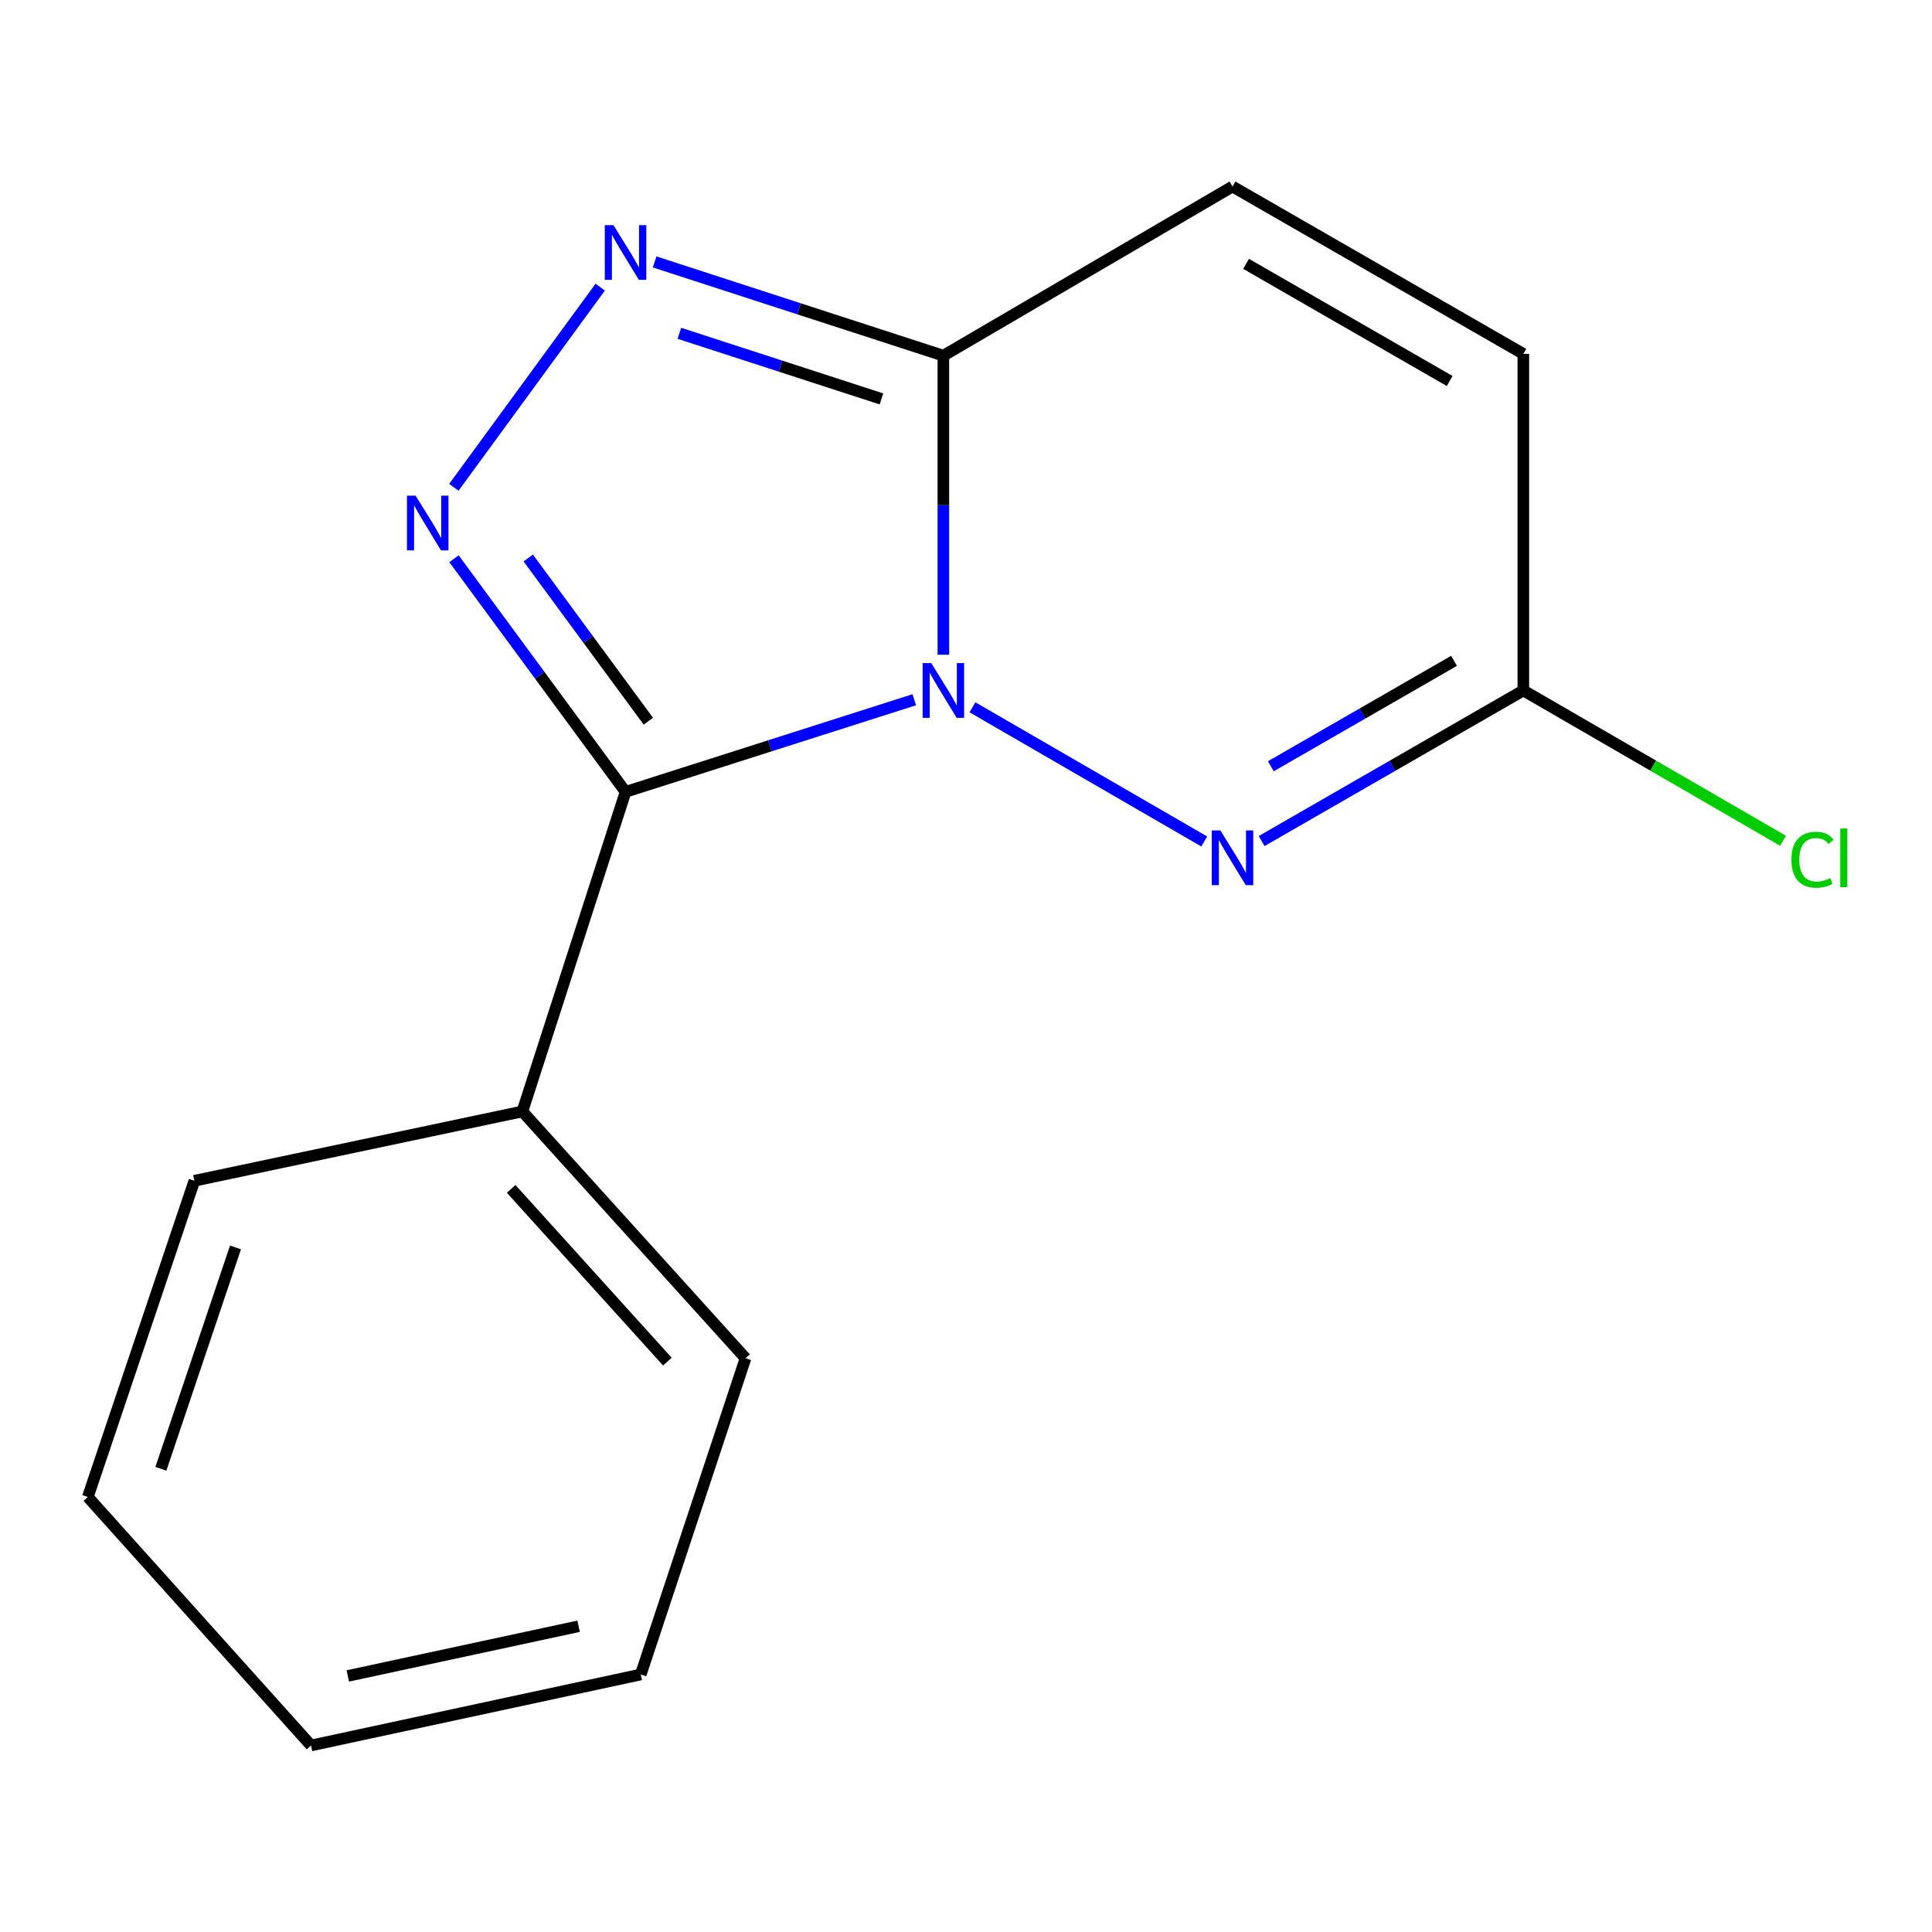 <?xml version='1.0' encoding='iso-8859-1'?>
<svg version='1.1' baseProfile='full'
              xmlns='http://www.w3.org/2000/svg'
                      xmlns:rdkit='http://www.rdkit.org/xml'
                      xmlns:xlink='http://www.w3.org/1999/xlink'
                  xml:space='preserve'
width='1000px' height='1000px' viewBox='0 0 1000 1000'>
<!-- END OF HEADER -->
<rect style='opacity:1.0;fill:#FFFFFF;stroke:none' width='1000' height='1000' x='0' y='0'> </rect>
<path class='bond-0' d='M 473.229,362.183 L 398.507,386.025' style='fill:none;fill-rule:evenodd;stroke:#0000FF;stroke-width:6px;stroke-linecap:butt;stroke-linejoin:miter;stroke-opacity:1' />
<path class='bond-0' d='M 398.507,386.025 L 323.785,409.868' style='fill:none;fill-rule:evenodd;stroke:#000000;stroke-width:6px;stroke-linecap:butt;stroke-linejoin:miter;stroke-opacity:1' />
<path class='bond-2' d='M 488.286,338.886 L 488.286,261.491' style='fill:none;fill-rule:evenodd;stroke:#0000FF;stroke-width:6px;stroke-linecap:butt;stroke-linejoin:miter;stroke-opacity:1' />
<path class='bond-2' d='M 488.286,261.491 L 488.286,184.095' style='fill:none;fill-rule:evenodd;stroke:#000000;stroke-width:6px;stroke-linecap:butt;stroke-linejoin:miter;stroke-opacity:1' />
<path class='bond-3' d='M 503.349,366.098 L 623.313,435.544' style='fill:none;fill-rule:evenodd;stroke:#0000FF;stroke-width:6px;stroke-linecap:butt;stroke-linejoin:miter;stroke-opacity:1' />
<path class='bond-1' d='M 323.785,409.868 L 279.387,349.537' style='fill:none;fill-rule:evenodd;stroke:#000000;stroke-width:6px;stroke-linecap:butt;stroke-linejoin:miter;stroke-opacity:1' />
<path class='bond-1' d='M 279.387,349.537 L 234.988,289.207' style='fill:none;fill-rule:evenodd;stroke:#0000FF;stroke-width:6px;stroke-linecap:butt;stroke-linejoin:miter;stroke-opacity:1' />
<path class='bond-1' d='M 335.58,373.287 L 304.5,331.055' style='fill:none;fill-rule:evenodd;stroke:#000000;stroke-width:6px;stroke-linecap:butt;stroke-linejoin:miter;stroke-opacity:1' />
<path class='bond-1' d='M 304.5,331.055 L 273.421,288.824' style='fill:none;fill-rule:evenodd;stroke:#0000FF;stroke-width:6px;stroke-linecap:butt;stroke-linejoin:miter;stroke-opacity:1' />
<path class='bond-8' d='M 323.785,409.868 L 270.378,575.286' style='fill:none;fill-rule:evenodd;stroke:#000000;stroke-width:6px;stroke-linecap:butt;stroke-linejoin:miter;stroke-opacity:1' />
<path class='bond-15' d='M 234.913,252.231 L 310.679,148.612' style='fill:none;fill-rule:evenodd;stroke:#0000FF;stroke-width:6px;stroke-linecap:butt;stroke-linejoin:miter;stroke-opacity:1' />
<path class='bond-4' d='M 488.286,184.095 L 413.568,159.837' style='fill:none;fill-rule:evenodd;stroke:#000000;stroke-width:6px;stroke-linecap:butt;stroke-linejoin:miter;stroke-opacity:1' />
<path class='bond-4' d='M 413.568,159.837 L 338.849,135.579' style='fill:none;fill-rule:evenodd;stroke:#0000FF;stroke-width:6px;stroke-linecap:butt;stroke-linejoin:miter;stroke-opacity:1' />
<path class='bond-4' d='M 456.242,206.475 L 403.939,189.495' style='fill:none;fill-rule:evenodd;stroke:#000000;stroke-width:6px;stroke-linecap:butt;stroke-linejoin:miter;stroke-opacity:1' />
<path class='bond-4' d='M 403.939,189.495 L 351.636,172.514' style='fill:none;fill-rule:evenodd;stroke:#0000FF;stroke-width:6px;stroke-linecap:butt;stroke-linejoin:miter;stroke-opacity:1' />
<path class='bond-6' d='M 488.286,184.095 L 637.941,96.544' style='fill:none;fill-rule:evenodd;stroke:#000000;stroke-width:6px;stroke-linecap:butt;stroke-linejoin:miter;stroke-opacity:1' />
<path class='bond-5' d='M 653.023,435.332 L 720.751,396.355' style='fill:none;fill-rule:evenodd;stroke:#0000FF;stroke-width:6px;stroke-linecap:butt;stroke-linejoin:miter;stroke-opacity:1' />
<path class='bond-5' d='M 720.751,396.355 L 788.479,357.379' style='fill:none;fill-rule:evenodd;stroke:#000000;stroke-width:6px;stroke-linecap:butt;stroke-linejoin:miter;stroke-opacity:1' />
<path class='bond-5' d='M 657.788,396.613 L 705.198,369.329' style='fill:none;fill-rule:evenodd;stroke:#0000FF;stroke-width:6px;stroke-linecap:butt;stroke-linejoin:miter;stroke-opacity:1' />
<path class='bond-5' d='M 705.198,369.329 L 752.607,342.046' style='fill:none;fill-rule:evenodd;stroke:#000000;stroke-width:6px;stroke-linecap:butt;stroke-linejoin:miter;stroke-opacity:1' />
<path class='bond-7' d='M 788.479,357.379 L 788.479,183.177' style='fill:none;fill-rule:evenodd;stroke:#000000;stroke-width:6px;stroke-linecap:butt;stroke-linejoin:miter;stroke-opacity:1' />
<path class='bond-9' d='M 788.479,357.379 L 855.693,396.283' style='fill:none;fill-rule:evenodd;stroke:#000000;stroke-width:6px;stroke-linecap:butt;stroke-linejoin:miter;stroke-opacity:1' />
<path class='bond-9' d='M 855.693,396.283 L 922.907,435.188' style='fill:none;fill-rule:evenodd;stroke:#00CC00;stroke-width:6px;stroke-linecap:butt;stroke-linejoin:miter;stroke-opacity:1' />
<path class='bond-16' d='M 637.941,96.544 L 788.479,183.177' style='fill:none;fill-rule:evenodd;stroke:#000000;stroke-width:6px;stroke-linecap:butt;stroke-linejoin:miter;stroke-opacity:1' />
<path class='bond-16' d='M 644.968,136.565 L 750.345,197.208' style='fill:none;fill-rule:evenodd;stroke:#000000;stroke-width:6px;stroke-linecap:butt;stroke-linejoin:miter;stroke-opacity:1' />
<path class='bond-10' d='M 270.378,575.286 L 385.889,703.027' style='fill:none;fill-rule:evenodd;stroke:#000000;stroke-width:6px;stroke-linecap:butt;stroke-linejoin:miter;stroke-opacity:1' />
<path class='bond-10' d='M 264.577,615.361 L 345.434,704.78' style='fill:none;fill-rule:evenodd;stroke:#000000;stroke-width:6px;stroke-linecap:butt;stroke-linejoin:miter;stroke-opacity:1' />
<path class='bond-11' d='M 270.378,575.286 L 100.611,611.163' style='fill:none;fill-rule:evenodd;stroke:#000000;stroke-width:6px;stroke-linecap:butt;stroke-linejoin:miter;stroke-opacity:1' />
<path class='bond-13' d='M 385.889,703.027 L 331.65,866.714' style='fill:none;fill-rule:evenodd;stroke:#000000;stroke-width:6px;stroke-linecap:butt;stroke-linejoin:miter;stroke-opacity:1' />
<path class='bond-12' d='M 100.611,611.163 L 45.455,774.832' style='fill:none;fill-rule:evenodd;stroke:#000000;stroke-width:6px;stroke-linecap:butt;stroke-linejoin:miter;stroke-opacity:1' />
<path class='bond-12' d='M 121.887,645.671 L 83.277,760.239' style='fill:none;fill-rule:evenodd;stroke:#000000;stroke-width:6px;stroke-linecap:butt;stroke-linejoin:miter;stroke-opacity:1' />
<path class='bond-14' d='M 45.455,774.832 L 160.983,903.456' style='fill:none;fill-rule:evenodd;stroke:#000000;stroke-width:6px;stroke-linecap:butt;stroke-linejoin:miter;stroke-opacity:1' />
<path class='bond-17' d='M 331.65,866.714 L 160.983,903.456' style='fill:none;fill-rule:evenodd;stroke:#000000;stroke-width:6px;stroke-linecap:butt;stroke-linejoin:miter;stroke-opacity:1' />
<path class='bond-17' d='M 299.487,841.742 L 180.02,867.461' style='fill:none;fill-rule:evenodd;stroke:#000000;stroke-width:6px;stroke-linecap:butt;stroke-linejoin:miter;stroke-opacity:1' />
<path  class='atom-0' d='M 482.026 343.219
L 491.306 358.219
Q 492.226 359.699, 493.706 362.379
Q 495.186 365.059, 495.266 365.219
L 495.266 343.219
L 499.026 343.219
L 499.026 371.539
L 495.146 371.539
L 485.186 355.139
Q 484.026 353.219, 482.786 351.019
Q 481.586 348.819, 481.226 348.139
L 481.226 371.539
L 477.546 371.539
L 477.546 343.219
L 482.026 343.219
' fill='#0000FF'/>
<path  class='atom-2' d='M 215.128 256.568
L 224.408 271.568
Q 225.328 273.048, 226.808 275.728
Q 228.288 278.408, 228.368 278.568
L 228.368 256.568
L 232.128 256.568
L 232.128 284.888
L 228.248 284.888
L 218.288 268.488
Q 217.128 266.568, 215.888 264.368
Q 214.688 262.168, 214.328 261.488
L 214.328 284.888
L 210.648 284.888
L 210.648 256.568
L 215.128 256.568
' fill='#0000FF'/>
<path  class='atom-4' d='M 631.681 429.852
L 640.961 444.852
Q 641.881 446.332, 643.361 449.012
Q 644.841 451.692, 644.921 451.852
L 644.921 429.852
L 648.681 429.852
L 648.681 458.172
L 644.801 458.172
L 634.841 441.772
Q 633.681 439.852, 632.441 437.652
Q 631.241 435.452, 630.881 434.772
L 630.881 458.172
L 627.201 458.172
L 627.201 429.852
L 631.681 429.852
' fill='#0000FF'/>
<path  class='atom-5' d='M 317.525 116.528
L 326.805 131.528
Q 327.725 133.008, 329.205 135.688
Q 330.685 138.368, 330.765 138.528
L 330.765 116.528
L 334.525 116.528
L 334.525 144.848
L 330.645 144.848
L 320.685 128.448
Q 319.525 126.528, 318.285 124.328
Q 317.085 122.128, 316.725 121.448
L 316.725 144.848
L 313.045 144.848
L 313.045 116.528
L 317.525 116.528
' fill='#0000FF'/>
<path  class='atom-10' d='M 927.231 444.992
Q 927.231 437.952, 930.511 434.272
Q 933.831 430.552, 940.111 430.552
Q 945.951 430.552, 949.071 434.672
L 946.431 436.832
Q 944.151 433.832, 940.111 433.832
Q 935.831 433.832, 933.551 436.712
Q 931.311 439.552, 931.311 444.992
Q 931.311 450.592, 933.631 453.472
Q 935.991 456.352, 940.551 456.352
Q 943.671 456.352, 947.311 454.472
L 948.431 457.472
Q 946.951 458.432, 944.711 458.992
Q 942.471 459.552, 939.991 459.552
Q 933.831 459.552, 930.511 455.792
Q 927.231 452.032, 927.231 444.992
' fill='#00CC00'/>
<path  class='atom-10' d='M 952.511 428.832
L 956.191 428.832
L 956.191 459.192
L 952.511 459.192
L 952.511 428.832
' fill='#00CC00'/>
</svg>
